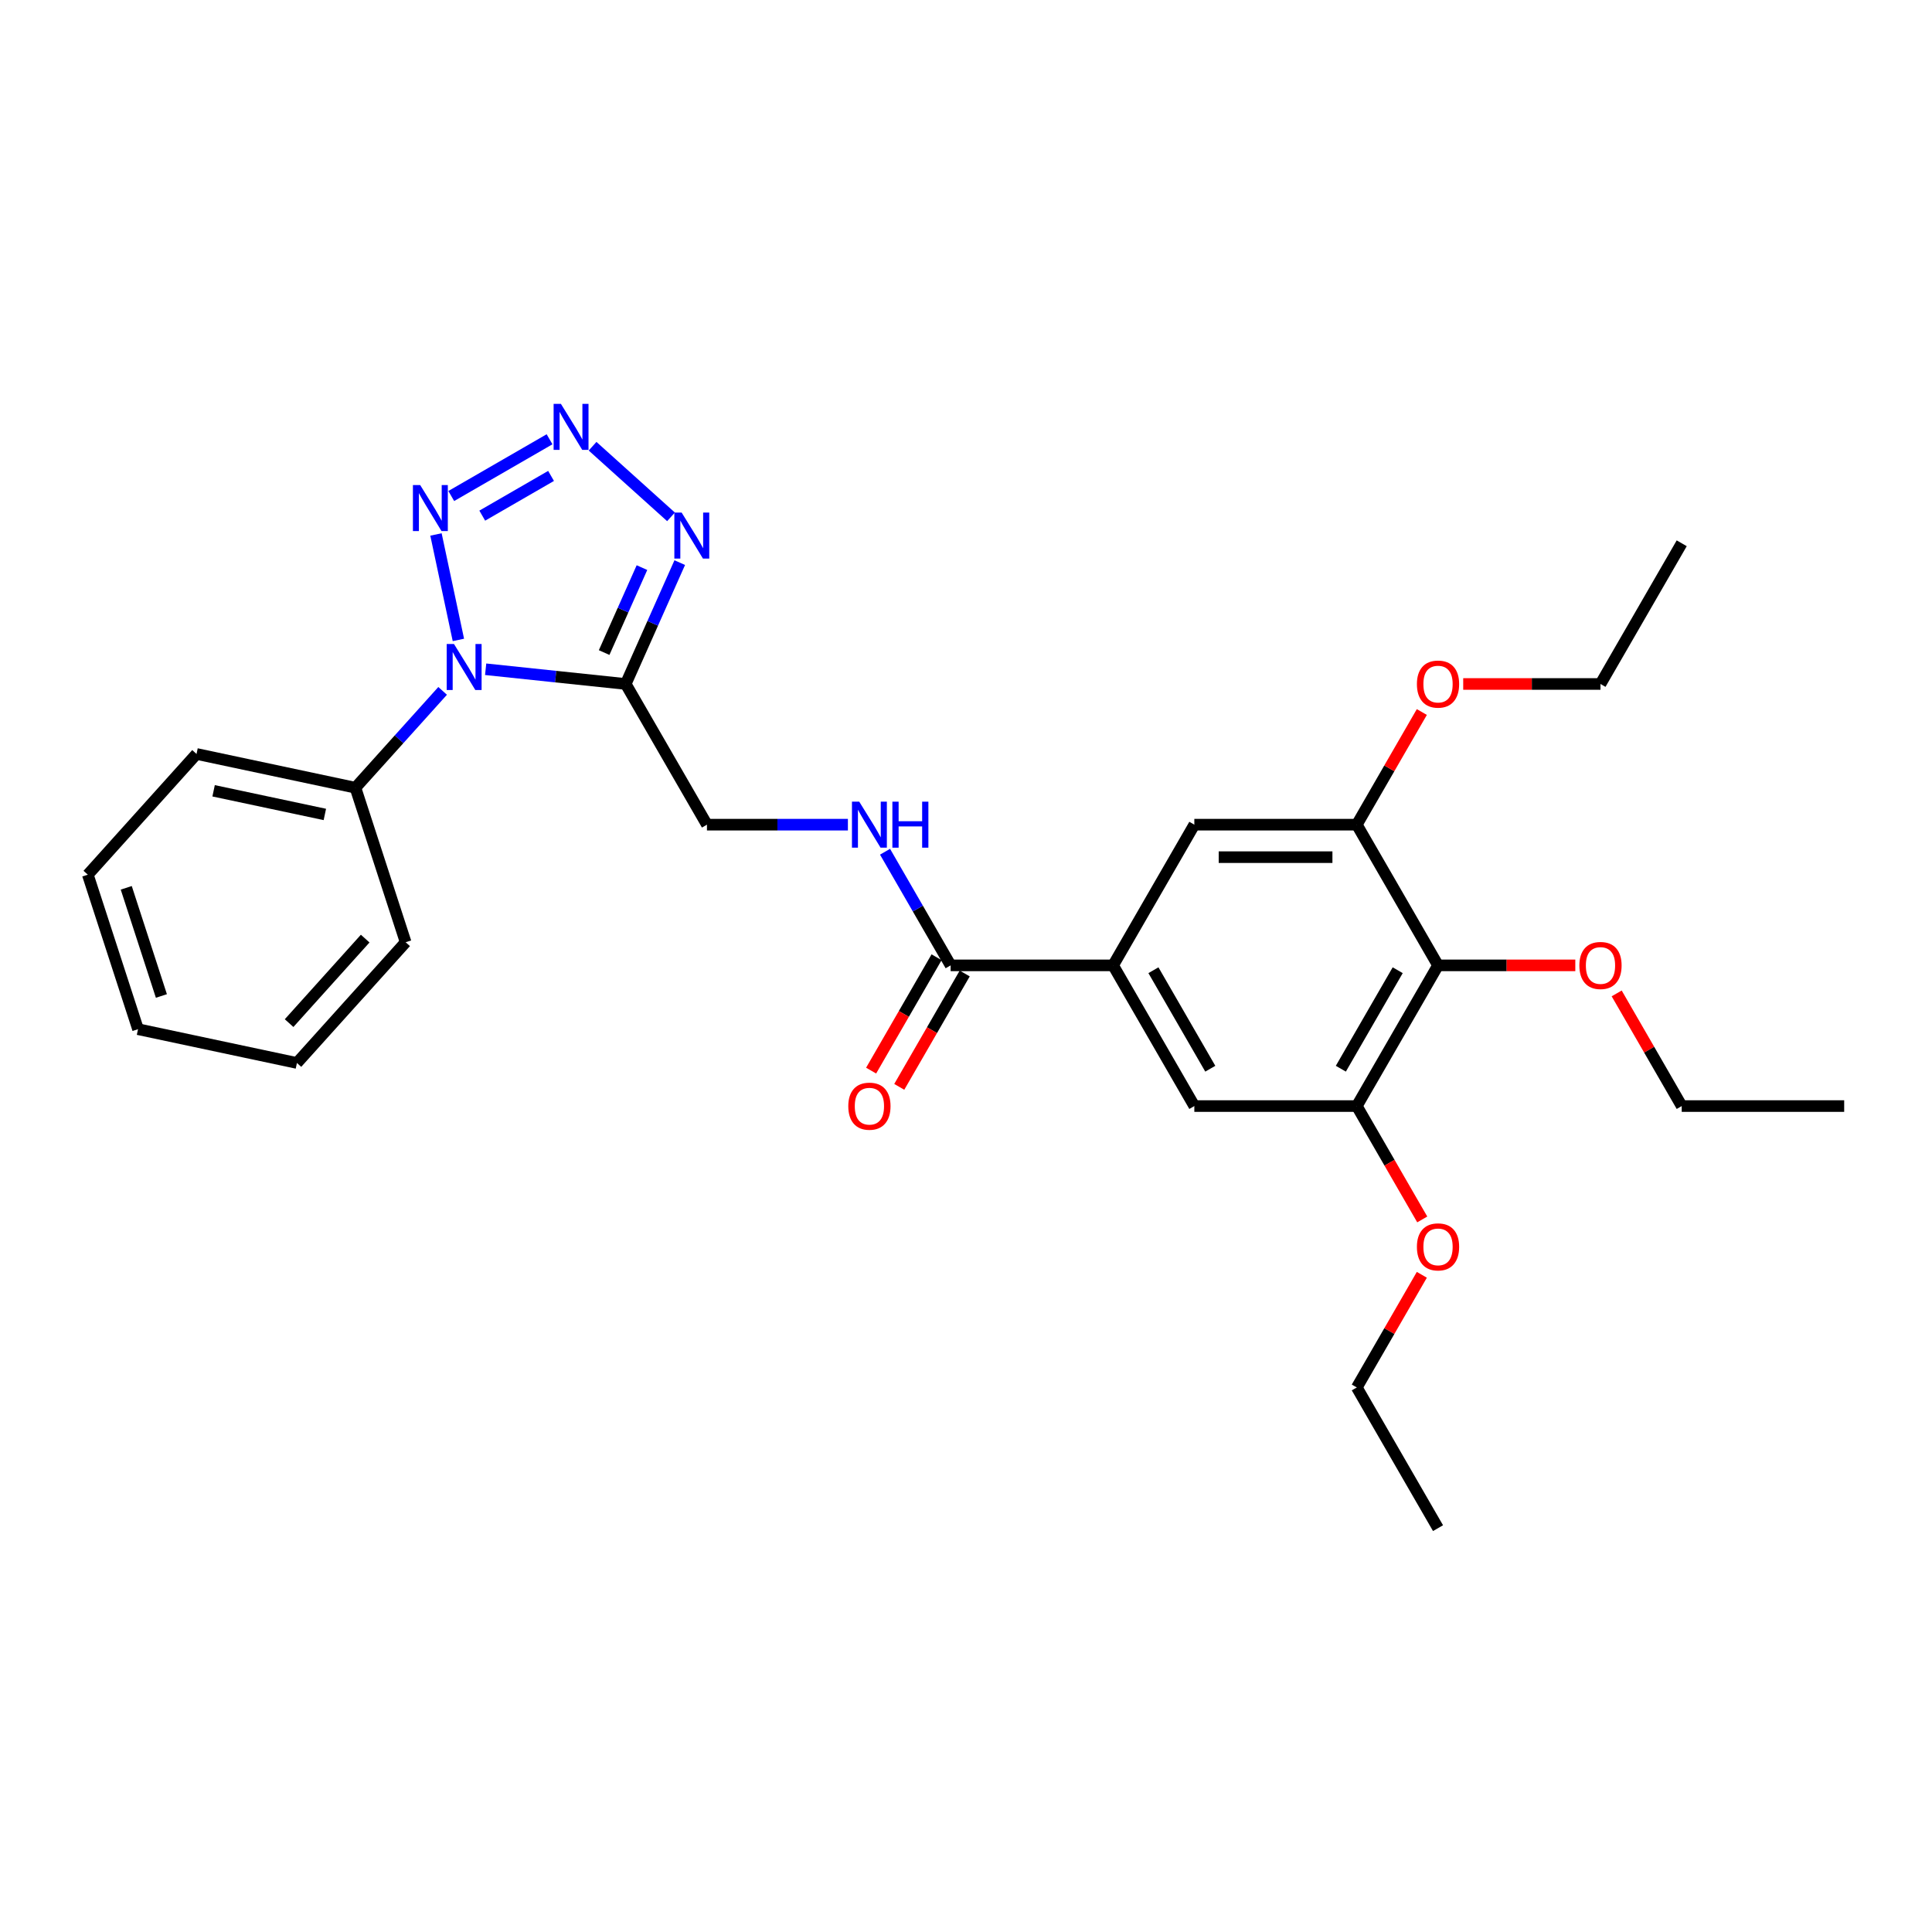 <?xml version='1.0' encoding='iso-8859-1'?>
<svg version='1.1' baseProfile='full'
              xmlns='http://www.w3.org/2000/svg'
                      xmlns:rdkit='http://www.rdkit.org/xml'
                      xmlns:xlink='http://www.w3.org/1999/xlink'
                  xml:space='preserve'
width='1000px' height='1000px' viewBox='0 0 1000 1000'>
<!-- END OF HEADER -->
<rect style='opacity:1.0;fill:#FFFFFF;stroke:none' width='1000' height='1000' x='0' y='0'> </rect>
<path class='bond-0' d='M 251.375,346.405 L 287.623,350.215' style='fill:none;fill-rule:evenodd;stroke:#0000FF;stroke-width:6px;stroke-linecap:butt;stroke-linejoin:miter;stroke-opacity:1' />
<path class='bond-0' d='M 287.623,350.215 L 323.871,354.025' style='fill:none;fill-rule:evenodd;stroke:#000000;stroke-width:6px;stroke-linecap:butt;stroke-linejoin:miter;stroke-opacity:1' />
<path class='bond-2' d='M 237.264,331.226 L 225.66,276.634' style='fill:none;fill-rule:evenodd;stroke:#0000FF;stroke-width:6px;stroke-linecap:butt;stroke-linejoin:miter;stroke-opacity:1' />
<path class='bond-13' d='M 229.108,357.6 L 206.541,382.663' style='fill:none;fill-rule:evenodd;stroke:#0000FF;stroke-width:6px;stroke-linecap:butt;stroke-linejoin:miter;stroke-opacity:1' />
<path class='bond-13' d='M 206.541,382.663 L 183.974,407.726' style='fill:none;fill-rule:evenodd;stroke:#000000;stroke-width:6px;stroke-linecap:butt;stroke-linejoin:miter;stroke-opacity:1' />
<path class='bond-3' d='M 323.871,354.025 L 337.853,322.62' style='fill:none;fill-rule:evenodd;stroke:#000000;stroke-width:6px;stroke-linecap:butt;stroke-linejoin:miter;stroke-opacity:1' />
<path class='bond-3' d='M 337.853,322.62 L 351.836,291.214' style='fill:none;fill-rule:evenodd;stroke:#0000FF;stroke-width:6px;stroke-linecap:butt;stroke-linejoin:miter;stroke-opacity:1' />
<path class='bond-3' d='M 312.701,337.763 L 322.489,315.779' style='fill:none;fill-rule:evenodd;stroke:#000000;stroke-width:6px;stroke-linecap:butt;stroke-linejoin:miter;stroke-opacity:1' />
<path class='bond-3' d='M 322.489,315.779 L 332.277,293.795' style='fill:none;fill-rule:evenodd;stroke:#0000FF;stroke-width:6px;stroke-linecap:butt;stroke-linejoin:miter;stroke-opacity:1' />
<path class='bond-12' d='M 323.871,354.025 L 365.916,426.849' style='fill:none;fill-rule:evenodd;stroke:#000000;stroke-width:6px;stroke-linecap:butt;stroke-linejoin:miter;stroke-opacity:1' />
<path class='bond-1' d='M 284.449,227.366 L 233.57,256.74' style='fill:none;fill-rule:evenodd;stroke:#0000FF;stroke-width:6px;stroke-linecap:butt;stroke-linejoin:miter;stroke-opacity:1' />
<path class='bond-1' d='M 285.226,246.337 L 249.611,266.899' style='fill:none;fill-rule:evenodd;stroke:#0000FF;stroke-width:6px;stroke-linecap:butt;stroke-linejoin:miter;stroke-opacity:1' />
<path class='bond-29' d='M 306.716,230.962 L 347.314,267.518' style='fill:none;fill-rule:evenodd;stroke:#0000FF;stroke-width:6px;stroke-linecap:butt;stroke-linejoin:miter;stroke-opacity:1' />
<path class='bond-4' d='M 744.321,499.673 L 702.276,572.497' style='fill:none;fill-rule:evenodd;stroke:#000000;stroke-width:6px;stroke-linecap:butt;stroke-linejoin:miter;stroke-opacity:1' />
<path class='bond-4' d='M 723.449,502.188 L 694.017,553.165' style='fill:none;fill-rule:evenodd;stroke:#000000;stroke-width:6px;stroke-linecap:butt;stroke-linejoin:miter;stroke-opacity:1' />
<path class='bond-15' d='M 744.321,499.673 L 779.849,499.673' style='fill:none;fill-rule:evenodd;stroke:#000000;stroke-width:6px;stroke-linecap:butt;stroke-linejoin:miter;stroke-opacity:1' />
<path class='bond-15' d='M 779.849,499.673 L 815.377,499.673' style='fill:none;fill-rule:evenodd;stroke:#FF0000;stroke-width:6px;stroke-linecap:butt;stroke-linejoin:miter;stroke-opacity:1' />
<path class='bond-31' d='M 744.321,499.673 L 702.276,426.849' style='fill:none;fill-rule:evenodd;stroke:#000000;stroke-width:6px;stroke-linecap:butt;stroke-linejoin:miter;stroke-opacity:1' />
<path class='bond-5' d='M 576.141,499.673 L 492.051,499.673' style='fill:none;fill-rule:evenodd;stroke:#000000;stroke-width:6px;stroke-linecap:butt;stroke-linejoin:miter;stroke-opacity:1' />
<path class='bond-9' d='M 576.141,499.673 L 618.186,426.849' style='fill:none;fill-rule:evenodd;stroke:#000000;stroke-width:6px;stroke-linecap:butt;stroke-linejoin:miter;stroke-opacity:1' />
<path class='bond-10' d='M 576.141,499.673 L 618.186,572.497' style='fill:none;fill-rule:evenodd;stroke:#000000;stroke-width:6px;stroke-linecap:butt;stroke-linejoin:miter;stroke-opacity:1' />
<path class='bond-10' d='M 597.012,502.188 L 626.444,553.165' style='fill:none;fill-rule:evenodd;stroke:#000000;stroke-width:6px;stroke-linecap:butt;stroke-linejoin:miter;stroke-opacity:1' />
<path class='bond-6' d='M 492.051,499.673 L 475.072,470.266' style='fill:none;fill-rule:evenodd;stroke:#000000;stroke-width:6px;stroke-linecap:butt;stroke-linejoin:miter;stroke-opacity:1' />
<path class='bond-6' d='M 475.072,470.266 L 458.094,440.858' style='fill:none;fill-rule:evenodd;stroke:#0000FF;stroke-width:6px;stroke-linecap:butt;stroke-linejoin:miter;stroke-opacity:1' />
<path class='bond-14' d='M 484.768,495.469 L 467.829,524.809' style='fill:none;fill-rule:evenodd;stroke:#000000;stroke-width:6px;stroke-linecap:butt;stroke-linejoin:miter;stroke-opacity:1' />
<path class='bond-14' d='M 467.829,524.809 L 450.889,554.149' style='fill:none;fill-rule:evenodd;stroke:#FF0000;stroke-width:6px;stroke-linecap:butt;stroke-linejoin:miter;stroke-opacity:1' />
<path class='bond-14' d='M 499.333,503.878 L 482.393,533.218' style='fill:none;fill-rule:evenodd;stroke:#000000;stroke-width:6px;stroke-linecap:butt;stroke-linejoin:miter;stroke-opacity:1' />
<path class='bond-14' d='M 482.393,533.218 L 465.454,562.558' style='fill:none;fill-rule:evenodd;stroke:#FF0000;stroke-width:6px;stroke-linecap:butt;stroke-linejoin:miter;stroke-opacity:1' />
<path class='bond-7' d='M 702.276,572.497 L 618.186,572.497' style='fill:none;fill-rule:evenodd;stroke:#000000;stroke-width:6px;stroke-linecap:butt;stroke-linejoin:miter;stroke-opacity:1' />
<path class='bond-16' d='M 702.276,572.497 L 719.215,601.837' style='fill:none;fill-rule:evenodd;stroke:#000000;stroke-width:6px;stroke-linecap:butt;stroke-linejoin:miter;stroke-opacity:1' />
<path class='bond-16' d='M 719.215,601.837 L 736.155,631.177' style='fill:none;fill-rule:evenodd;stroke:#FF0000;stroke-width:6px;stroke-linecap:butt;stroke-linejoin:miter;stroke-opacity:1' />
<path class='bond-8' d='M 702.276,426.849 L 618.186,426.849' style='fill:none;fill-rule:evenodd;stroke:#000000;stroke-width:6px;stroke-linecap:butt;stroke-linejoin:miter;stroke-opacity:1' />
<path class='bond-8' d='M 689.662,443.667 L 630.799,443.667' style='fill:none;fill-rule:evenodd;stroke:#000000;stroke-width:6px;stroke-linecap:butt;stroke-linejoin:miter;stroke-opacity:1' />
<path class='bond-17' d='M 702.276,426.849 L 719.108,397.694' style='fill:none;fill-rule:evenodd;stroke:#000000;stroke-width:6px;stroke-linecap:butt;stroke-linejoin:miter;stroke-opacity:1' />
<path class='bond-17' d='M 719.108,397.694 L 735.941,368.539' style='fill:none;fill-rule:evenodd;stroke:#FF0000;stroke-width:6px;stroke-linecap:butt;stroke-linejoin:miter;stroke-opacity:1' />
<path class='bond-11' d='M 438.872,426.849 L 402.394,426.849' style='fill:none;fill-rule:evenodd;stroke:#0000FF;stroke-width:6px;stroke-linecap:butt;stroke-linejoin:miter;stroke-opacity:1' />
<path class='bond-11' d='M 402.394,426.849 L 365.916,426.849' style='fill:none;fill-rule:evenodd;stroke:#000000;stroke-width:6px;stroke-linecap:butt;stroke-linejoin:miter;stroke-opacity:1' />
<path class='bond-18' d='M 183.974,407.726 L 101.722,390.243' style='fill:none;fill-rule:evenodd;stroke:#000000;stroke-width:6px;stroke-linecap:butt;stroke-linejoin:miter;stroke-opacity:1' />
<path class='bond-18' d='M 168.14,421.554 L 110.563,409.316' style='fill:none;fill-rule:evenodd;stroke:#000000;stroke-width:6px;stroke-linecap:butt;stroke-linejoin:miter;stroke-opacity:1' />
<path class='bond-19' d='M 183.974,407.726 L 209.959,487.701' style='fill:none;fill-rule:evenodd;stroke:#000000;stroke-width:6px;stroke-linecap:butt;stroke-linejoin:miter;stroke-opacity:1' />
<path class='bond-20' d='M 836.79,514.187 L 853.623,543.342' style='fill:none;fill-rule:evenodd;stroke:#FF0000;stroke-width:6px;stroke-linecap:butt;stroke-linejoin:miter;stroke-opacity:1' />
<path class='bond-20' d='M 853.623,543.342 L 870.455,572.497' style='fill:none;fill-rule:evenodd;stroke:#000000;stroke-width:6px;stroke-linecap:butt;stroke-linejoin:miter;stroke-opacity:1' />
<path class='bond-21' d='M 735.941,659.835 L 719.108,688.99' style='fill:none;fill-rule:evenodd;stroke:#FF0000;stroke-width:6px;stroke-linecap:butt;stroke-linejoin:miter;stroke-opacity:1' />
<path class='bond-21' d='M 719.108,688.99 L 702.276,718.145' style='fill:none;fill-rule:evenodd;stroke:#000000;stroke-width:6px;stroke-linecap:butt;stroke-linejoin:miter;stroke-opacity:1' />
<path class='bond-22' d='M 757.354,354.025 L 792.882,354.025' style='fill:none;fill-rule:evenodd;stroke:#FF0000;stroke-width:6px;stroke-linecap:butt;stroke-linejoin:miter;stroke-opacity:1' />
<path class='bond-22' d='M 792.882,354.025 L 828.41,354.025' style='fill:none;fill-rule:evenodd;stroke:#000000;stroke-width:6px;stroke-linecap:butt;stroke-linejoin:miter;stroke-opacity:1' />
<path class='bond-26' d='M 101.722,390.243 L 45.455,452.734' style='fill:none;fill-rule:evenodd;stroke:#000000;stroke-width:6px;stroke-linecap:butt;stroke-linejoin:miter;stroke-opacity:1' />
<path class='bond-27' d='M 209.959,487.701 L 153.692,550.192' style='fill:none;fill-rule:evenodd;stroke:#000000;stroke-width:6px;stroke-linecap:butt;stroke-linejoin:miter;stroke-opacity:1' />
<path class='bond-27' d='M 189.021,485.821 L 149.634,529.564' style='fill:none;fill-rule:evenodd;stroke:#000000;stroke-width:6px;stroke-linecap:butt;stroke-linejoin:miter;stroke-opacity:1' />
<path class='bond-24' d='M 870.455,572.497 L 954.545,572.497' style='fill:none;fill-rule:evenodd;stroke:#000000;stroke-width:6px;stroke-linecap:butt;stroke-linejoin:miter;stroke-opacity:1' />
<path class='bond-23' d='M 702.276,718.145 L 744.321,790.969' style='fill:none;fill-rule:evenodd;stroke:#000000;stroke-width:6px;stroke-linecap:butt;stroke-linejoin:miter;stroke-opacity:1' />
<path class='bond-25' d='M 828.41,354.025 L 870.455,281.201' style='fill:none;fill-rule:evenodd;stroke:#000000;stroke-width:6px;stroke-linecap:butt;stroke-linejoin:miter;stroke-opacity:1' />
<path class='bond-30' d='M 45.455,452.734 L 71.44,532.708' style='fill:none;fill-rule:evenodd;stroke:#000000;stroke-width:6px;stroke-linecap:butt;stroke-linejoin:miter;stroke-opacity:1' />
<path class='bond-30' d='M 65.347,459.533 L 83.537,515.515' style='fill:none;fill-rule:evenodd;stroke:#000000;stroke-width:6px;stroke-linecap:butt;stroke-linejoin:miter;stroke-opacity:1' />
<path class='bond-28' d='M 153.692,550.192 L 71.44,532.708' style='fill:none;fill-rule:evenodd;stroke:#000000;stroke-width:6px;stroke-linecap:butt;stroke-linejoin:miter;stroke-opacity:1' />
<path  class='atom-0' d='M 234.977 333.328
L 242.781 345.942
Q 243.554 347.186, 244.799 349.44
Q 246.044 351.693, 246.111 351.828
L 246.111 333.328
L 249.273 333.328
L 249.273 357.142
L 246.01 357.142
L 237.635 343.352
Q 236.659 341.737, 235.616 339.887
Q 234.607 338.037, 234.305 337.465
L 234.305 357.142
L 231.21 357.142
L 231.21 333.328
L 234.977 333.328
' fill='#0000FF'/>
<path  class='atom-2' d='M 290.318 209.031
L 298.122 221.644
Q 298.895 222.889, 300.14 225.142
Q 301.384 227.396, 301.452 227.53
L 301.452 209.031
L 304.613 209.031
L 304.613 232.845
L 301.351 232.845
L 292.975 219.054
Q 292 217.44, 290.957 215.59
Q 289.948 213.74, 289.645 213.168
L 289.645 232.845
L 286.551 232.845
L 286.551 209.031
L 290.318 209.031
' fill='#0000FF'/>
<path  class='atom-3' d='M 217.494 251.076
L 225.298 263.689
Q 226.071 264.934, 227.316 267.187
Q 228.56 269.441, 228.627 269.575
L 228.627 251.076
L 231.789 251.076
L 231.789 274.89
L 228.527 274.89
L 220.151 261.099
Q 219.176 259.485, 218.133 257.635
Q 217.124 255.785, 216.821 255.213
L 216.821 274.89
L 213.727 274.89
L 213.727 251.076
L 217.494 251.076
' fill='#0000FF'/>
<path  class='atom-4' d='M 352.809 265.298
L 360.613 277.911
Q 361.386 279.156, 362.631 281.409
Q 363.875 283.663, 363.943 283.798
L 363.943 265.298
L 367.104 265.298
L 367.104 289.112
L 363.842 289.112
L 355.466 275.321
Q 354.491 273.707, 353.448 271.857
Q 352.439 270.007, 352.136 269.435
L 352.136 289.112
L 349.042 289.112
L 349.042 265.298
L 352.809 265.298
' fill='#0000FF'/>
<path  class='atom-12' d='M 444.742 414.942
L 452.545 427.555
Q 453.319 428.8, 454.563 431.054
Q 455.808 433.307, 455.875 433.442
L 455.875 414.942
L 459.037 414.942
L 459.037 438.756
L 455.774 438.756
L 447.399 424.965
Q 446.423 423.351, 445.381 421.501
Q 444.372 419.651, 444.069 419.079
L 444.069 438.756
L 440.974 438.756
L 440.974 414.942
L 444.742 414.942
' fill='#0000FF'/>
<path  class='atom-12' d='M 461.896 414.942
L 465.125 414.942
L 465.125 425.066
L 477.301 425.066
L 477.301 414.942
L 480.53 414.942
L 480.53 438.756
L 477.301 438.756
L 477.301 427.757
L 465.125 427.757
L 465.125 438.756
L 461.896 438.756
L 461.896 414.942
' fill='#0000FF'/>
<path  class='atom-15' d='M 439.074 572.564
Q 439.074 566.846, 441.899 563.651
Q 444.725 560.455, 450.006 560.455
Q 455.286 560.455, 458.112 563.651
Q 460.937 566.846, 460.937 572.564
Q 460.937 578.35, 458.078 581.646
Q 455.219 584.909, 450.006 584.909
Q 444.758 584.909, 441.899 581.646
Q 439.074 578.383, 439.074 572.564
M 450.006 582.218
Q 453.638 582.218, 455.589 579.796
Q 457.574 577.341, 457.574 572.564
Q 457.574 567.889, 455.589 565.535
Q 453.638 563.146, 450.006 563.146
Q 446.373 563.146, 444.388 565.501
Q 442.437 567.855, 442.437 572.564
Q 442.437 577.374, 444.388 579.796
Q 446.373 582.218, 450.006 582.218
' fill='#FF0000'/>
<path  class='atom-16' d='M 817.479 499.74
Q 817.479 494.022, 820.304 490.827
Q 823.13 487.631, 828.41 487.631
Q 833.691 487.631, 836.517 490.827
Q 839.342 494.022, 839.342 499.74
Q 839.342 505.526, 836.483 508.822
Q 833.624 512.085, 828.41 512.085
Q 823.163 512.085, 820.304 508.822
Q 817.479 505.559, 817.479 499.74
M 828.41 509.394
Q 832.043 509.394, 833.994 506.972
Q 835.979 504.517, 835.979 499.74
Q 835.979 495.065, 833.994 492.71
Q 832.043 490.322, 828.41 490.322
Q 824.778 490.322, 822.793 492.677
Q 820.842 495.031, 820.842 499.74
Q 820.842 504.55, 822.793 506.972
Q 824.778 509.394, 828.41 509.394
' fill='#FF0000'/>
<path  class='atom-17' d='M 733.389 645.388
Q 733.389 639.67, 736.214 636.475
Q 739.04 633.28, 744.321 633.28
Q 749.601 633.28, 752.427 636.475
Q 755.252 639.67, 755.252 645.388
Q 755.252 651.174, 752.393 654.47
Q 749.534 657.733, 744.321 657.733
Q 739.073 657.733, 736.214 654.47
Q 733.389 651.208, 733.389 645.388
M 744.321 655.042
Q 747.953 655.042, 749.904 652.62
Q 751.889 650.165, 751.889 645.388
Q 751.889 640.713, 749.904 638.359
Q 747.953 635.97, 744.321 635.97
Q 740.688 635.97, 738.703 638.325
Q 736.752 640.679, 736.752 645.388
Q 736.752 650.198, 738.703 652.62
Q 740.688 655.042, 744.321 655.042
' fill='#FF0000'/>
<path  class='atom-18' d='M 733.389 354.092
Q 733.389 348.374, 736.214 345.179
Q 739.04 341.983, 744.321 341.983
Q 749.601 341.983, 752.427 345.179
Q 755.252 348.374, 755.252 354.092
Q 755.252 359.878, 752.393 363.174
Q 749.534 366.437, 744.321 366.437
Q 739.073 366.437, 736.214 363.174
Q 733.389 359.911, 733.389 354.092
M 744.321 363.746
Q 747.953 363.746, 749.904 361.324
Q 751.889 358.869, 751.889 354.092
Q 751.889 349.417, 749.904 347.062
Q 747.953 344.674, 744.321 344.674
Q 740.688 344.674, 738.703 347.029
Q 736.752 349.383, 736.752 354.092
Q 736.752 358.902, 738.703 361.324
Q 740.688 363.746, 744.321 363.746
' fill='#FF0000'/>
</svg>
